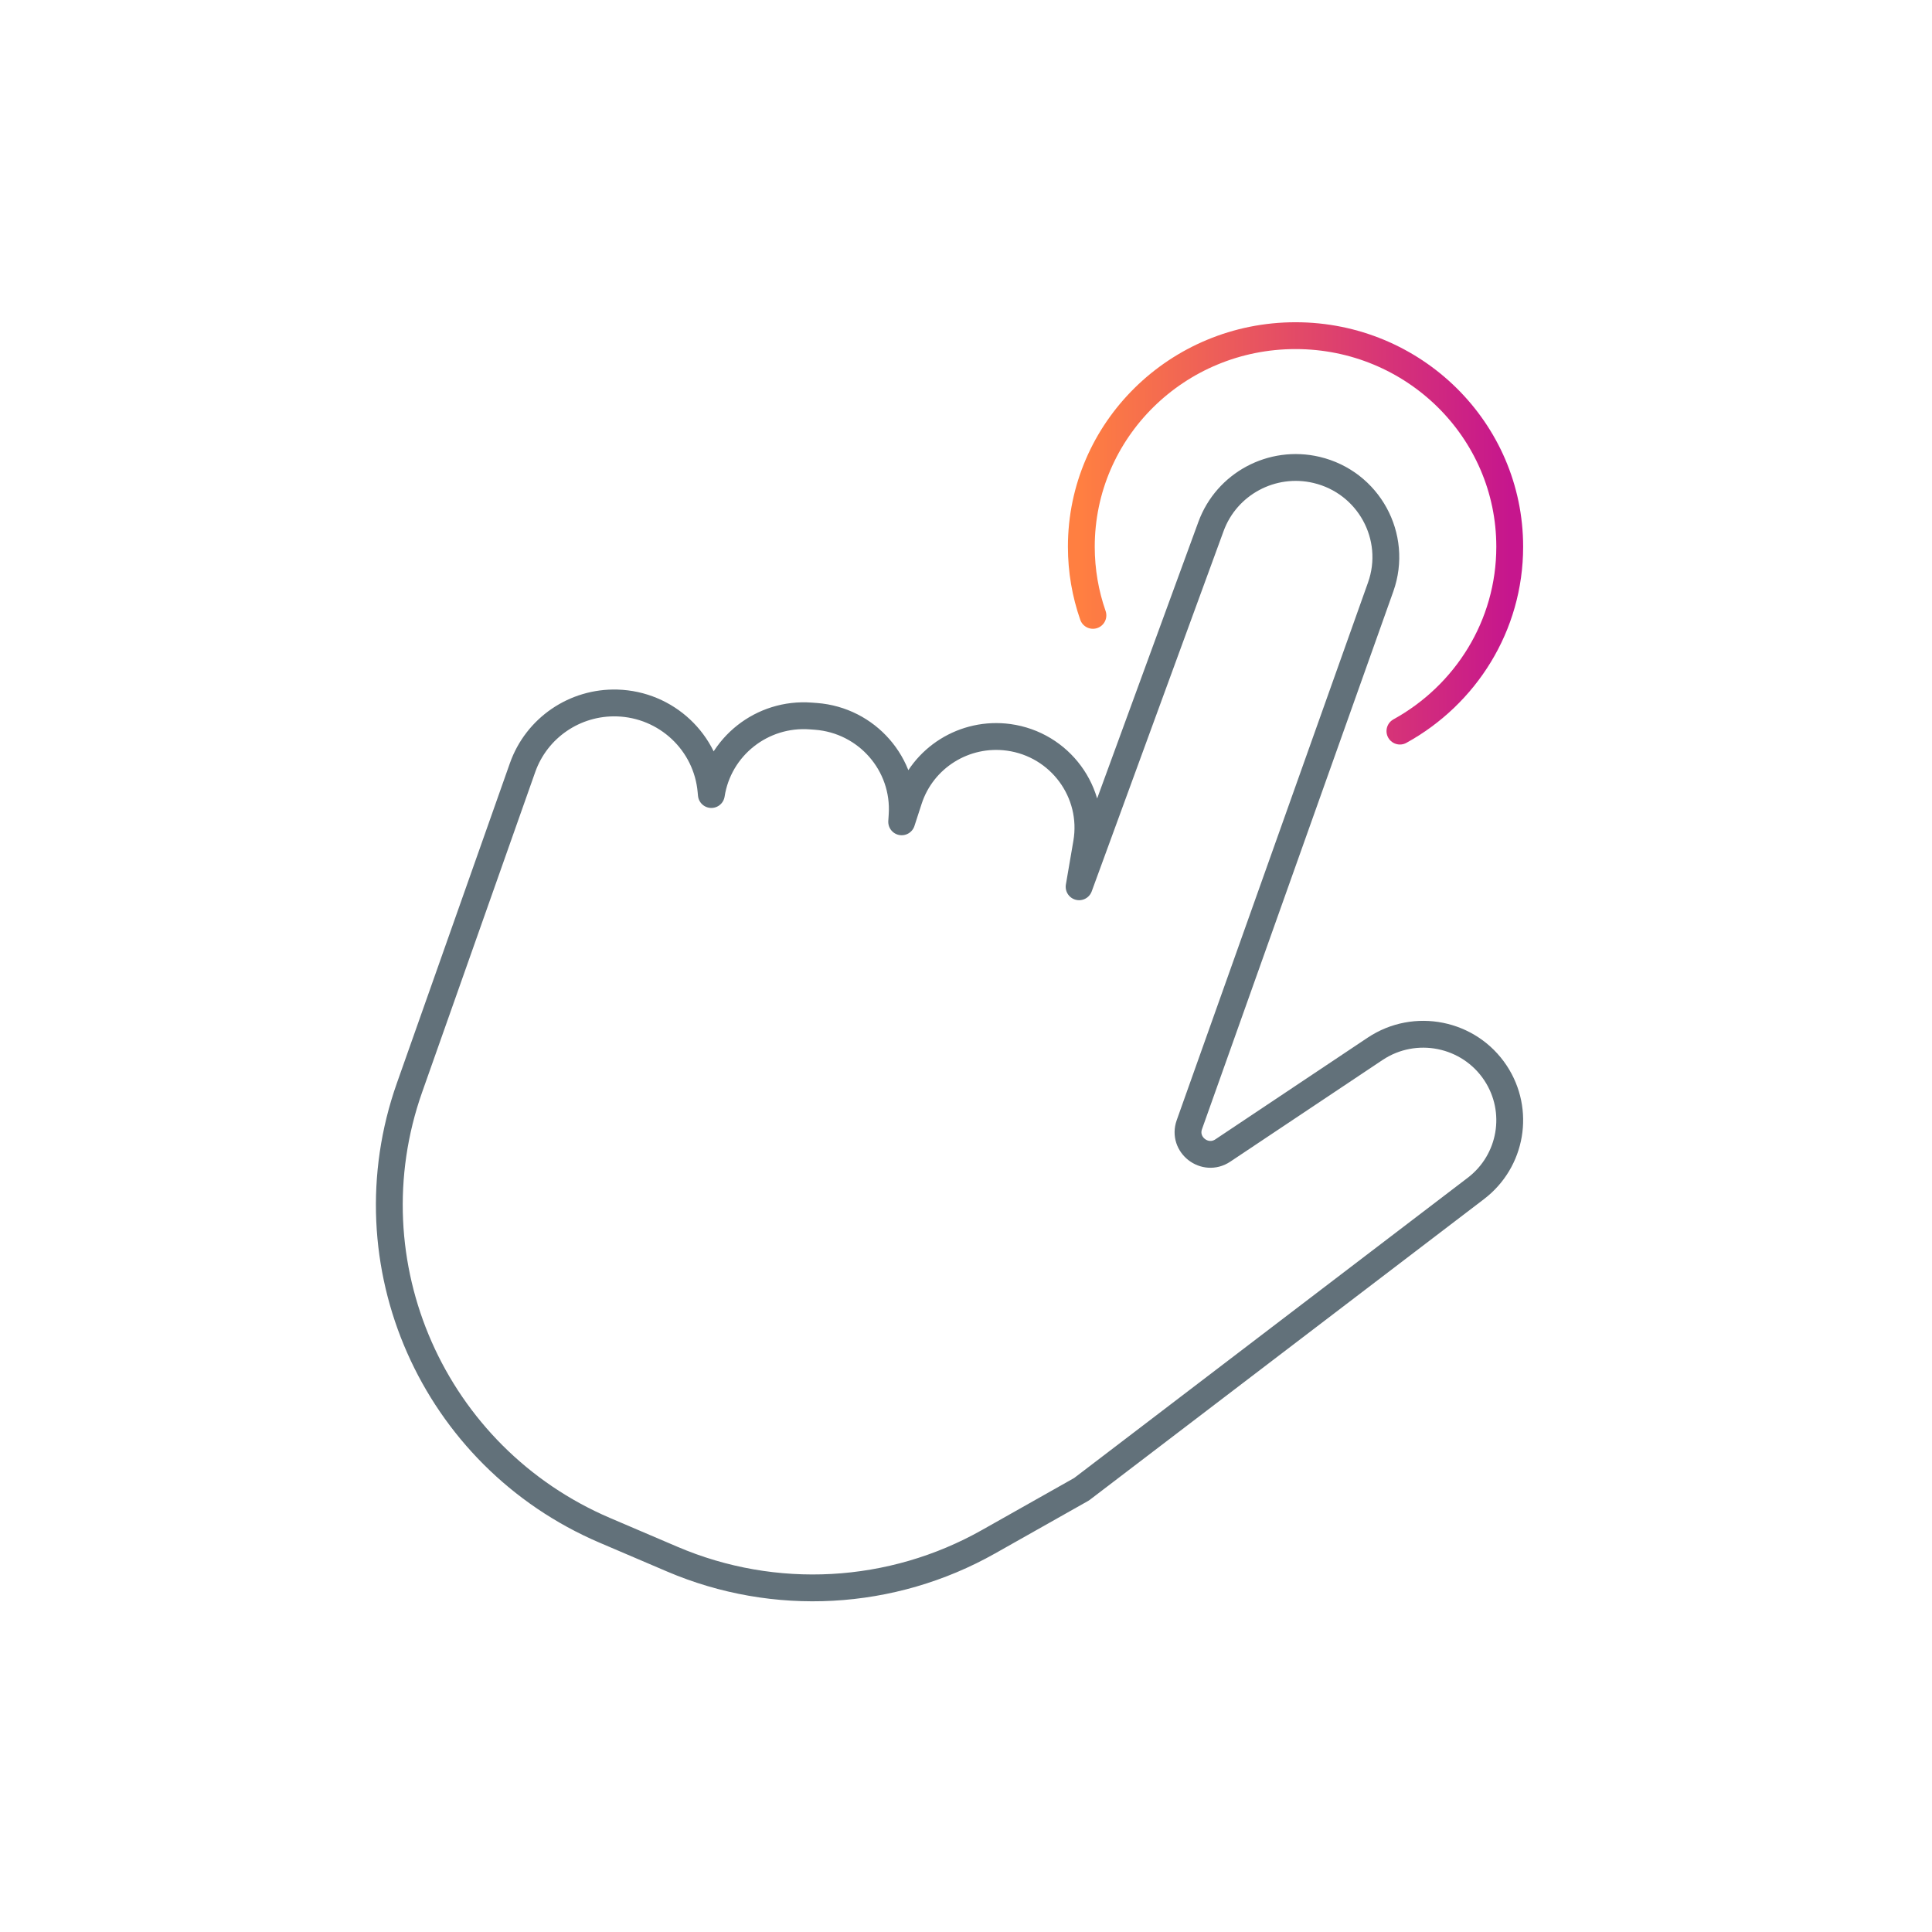 <?xml version="1.0" encoding="UTF-8"?>
<svg width="72px" height="72px" viewBox="0 0 72 72" version="1.1" xmlns="http://www.w3.org/2000/svg" xmlns:xlink="http://www.w3.org/1999/xlink">
    <!-- Generator: Sketch 55.2 (78181) - https://sketchapp.com -->
    <title>icon-touch</title>
    <desc>Created with Sketch.</desc>
    <defs>
        <linearGradient x1="0%" y1="50%" x2="100%" y2="50%" id="linearGradient-1">
            <stop stop-color="#FF7F41" offset="0%"></stop>
            <stop stop-color="#C6168D" offset="100%"></stop>
        </linearGradient>
    </defs>
    <g id="Icons" stroke="none" stroke-width="1" fill="none" fill-rule="evenodd">
        <g id="MRB-Icons" transform="translate(-1148, 0)">
            <g id="icon-touch" transform="translate(1148, 0)">
                <g id="Group-5" transform="translate(14.509, 12.509)">
                    <path d="M25.798,42.99 L40.493,31.78 C41.832,30.758 42.152,28.883 41.225,27.479 C40.241,25.991 38.225,25.586 36.737,26.578 L31.062,30.367 C30.397,30.81 29.548,30.154 29.815,29.404 L36.944,9.367 C37.61,7.495 36.497,5.462 34.554,5.003 C32.895,4.612 31.204,5.518 30.621,7.111 L25.706,20.539 L25.985,18.912 C26.311,17.018 24.995,15.233 23.082,14.97 C21.44,14.746 19.872,15.724 19.362,17.293 L19.094,18.118 L19.11,17.867 C19.234,15.973 17.801,14.332 15.898,14.188 L15.708,14.174 C13.893,14.037 12.278,15.312 12.001,17.101 L11.989,16.974 C11.829,15.154 10.324,13.743 8.487,13.689 C6.912,13.644 5.489,14.617 4.966,16.096 L0.752,28.026 C-1.56,34.574 1.623,41.784 8.035,44.524 L10.542,45.595 C14.358,47.226 18.722,46.985 22.334,44.945 L25.798,42.99 Z" id="Stroke-1" stroke="#62717A" stroke-linejoin="round"></path>
                    <path d="M37.662,14.737 C40.104,13.391 41.754,10.819 41.754,7.866 C41.754,3.522 38.181,0 33.772,0 C29.363,0 25.789,3.522 25.789,7.866 C25.789,8.762 25.941,9.621 26.221,10.424" id="Stroke-3" stroke="url(#linearGradient-1)" stroke-linecap="round"></path>
                </g>
            </g>
        </g>
    </g>
</svg>